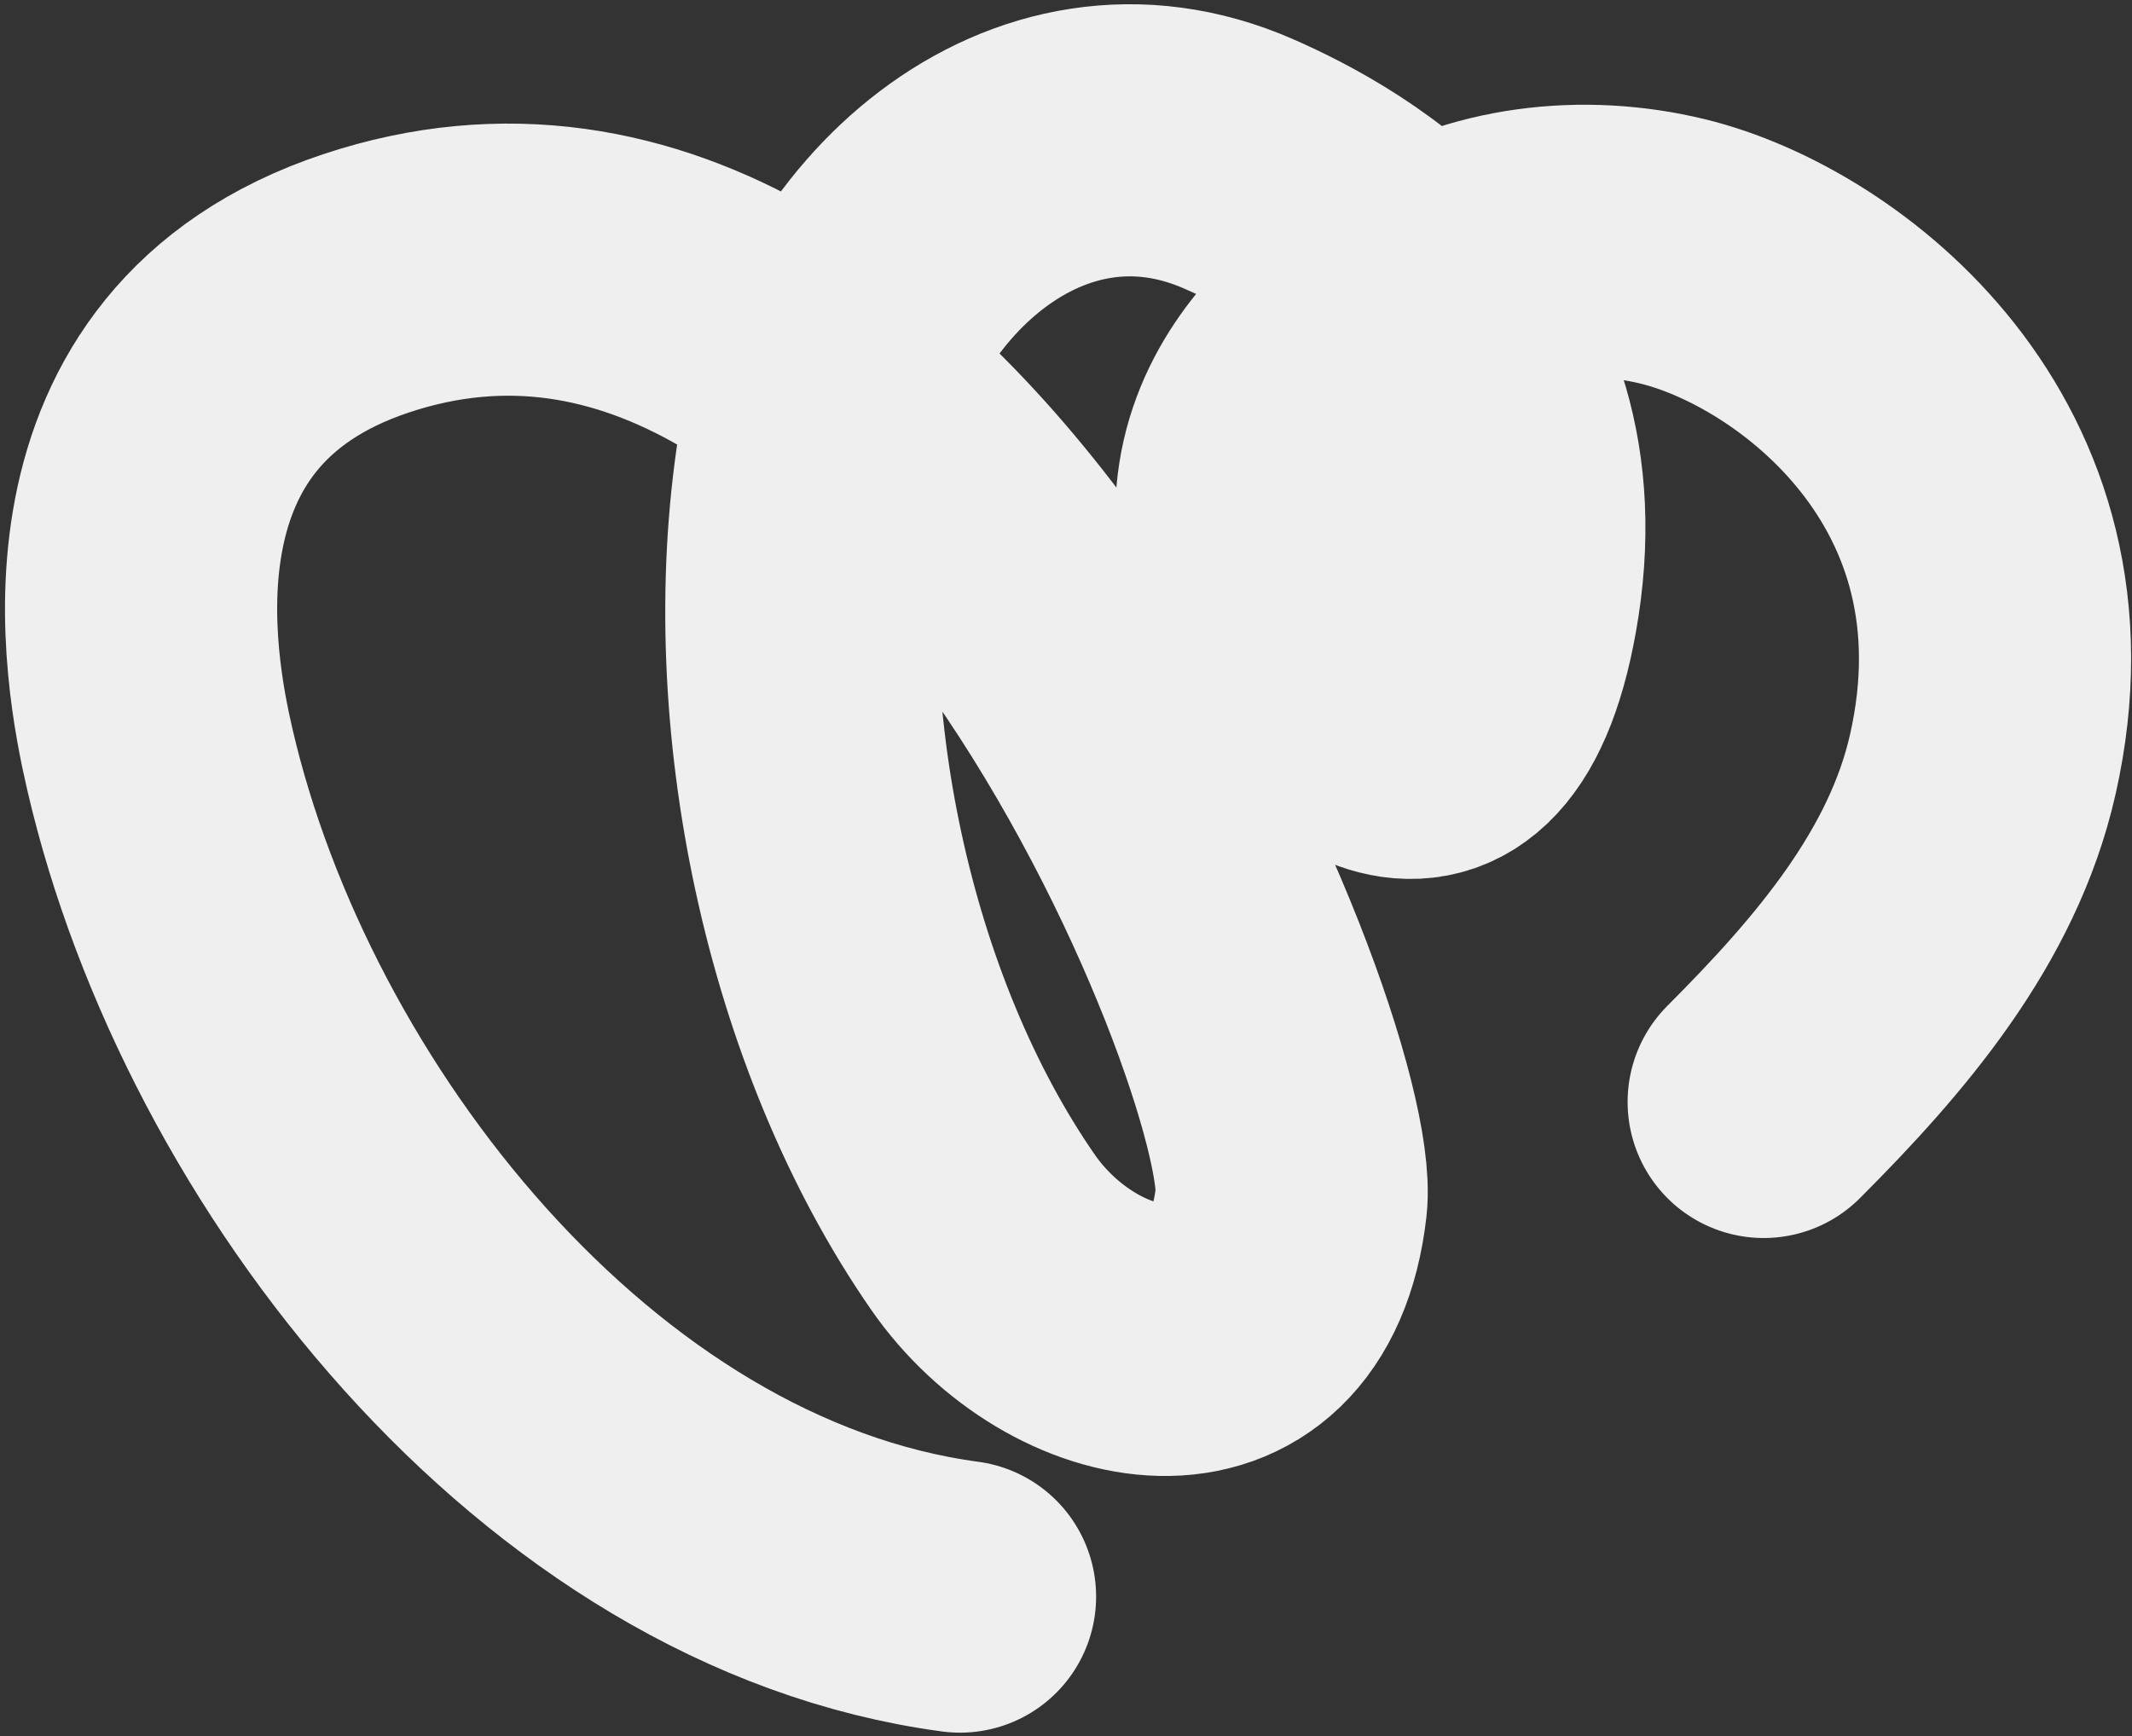 <?xml version="1.0" encoding="UTF-8"?> <svg xmlns="http://www.w3.org/2000/svg" width="329" height="268" viewBox="0 0 329 268" fill="none"><rect x="0" y="0" width="329" height="268" fill="#333333" stroke="none"/><path d="M272.164 170.077C287.06 155.163 301.335 138.529 305.977 117.97C316.5 71.402 280.601 44.295 258.186 38.819C244.333 35.437 229.184 37.148 217.172 44.838C205.161 52.527 181.751 69.47 199.537 101.694C202.659 107.358 224.976 131.747 231.759 93.935C239.631 50.068 205.258 31.493 191.176 25.309C159.925 11.586 130.423 38.681 125.469 70.35C119.258 109.995 129.272 157.89 151.715 190.219C165.383 209.89 195.743 216.346 199.248 185.487C201.8 163.069 142.417 15.159 56.517 43.722C12.63 58.311 21.539 103.678 24.675 117.236C38.111 175.282 87.569 238.301 148.146 246.422" stroke="#EFEFEF" stroke-width="42" stroke-miterlimit="10" stroke-linecap="round"></path></svg> 